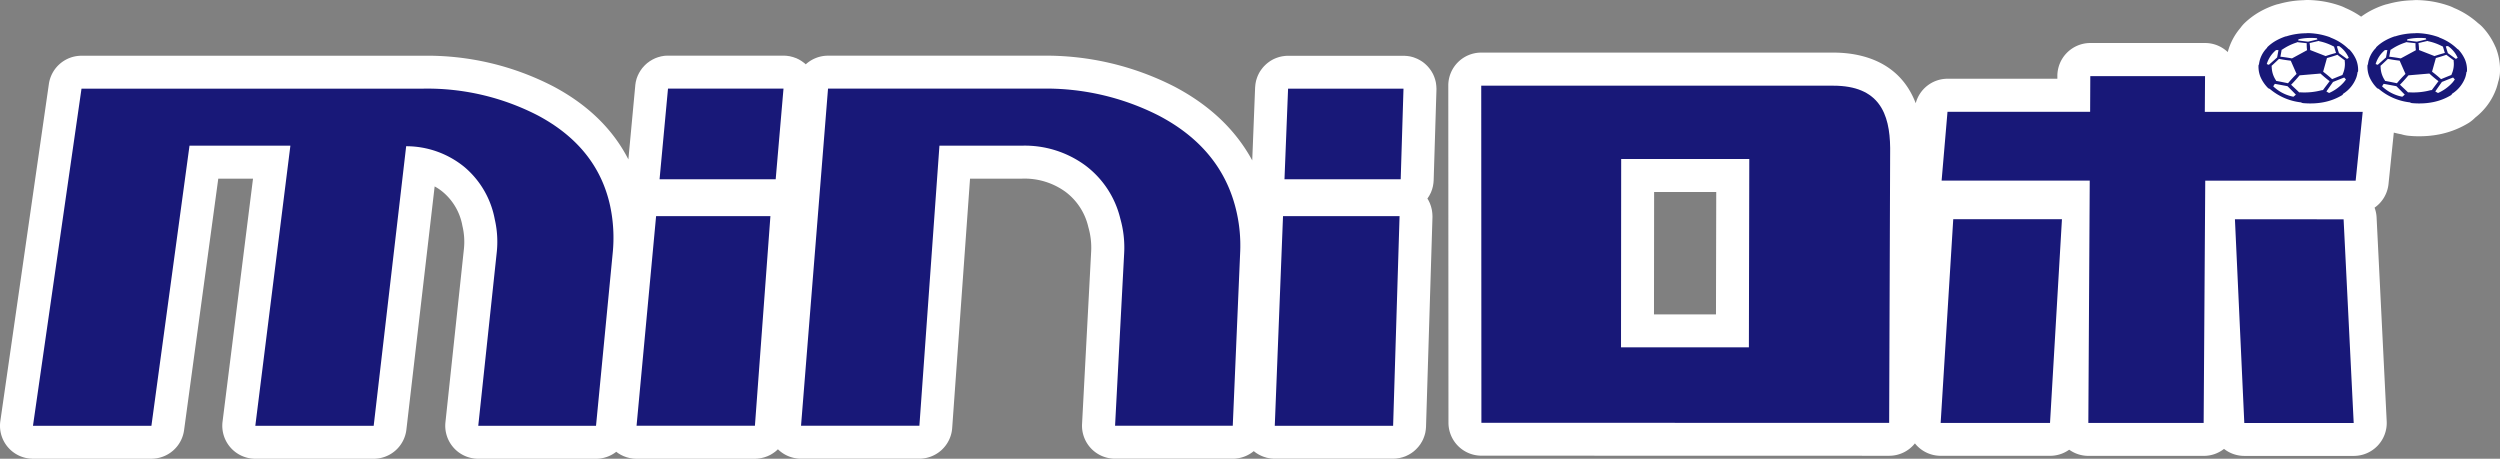 <svg xmlns="http://www.w3.org/2000/svg" width="520" height="95.42" viewBox="0 0 520 95.42">
  <rect x="0" y="0" width="520" height="95.42" fill="#808080" stroke="none"/>
  <g id="mini-robo-logo" transform="translate(0.001 0.04)">
    <path id="パス_40" data-name="パス 40" d="M653.506,9.716a14.283,14.283,0,0,0-2.641-4.072,7.318,7.318,0,0,0-.975-.871,17.591,17.591,0,0,0-4.971-3.146c-.242-.124-.484-.235-.74-.339l-.11-.041a21.449,21.449,0,0,0-3.485-.94,22.578,22.578,0,0,0-3.457-.332h-.076a7.526,7.526,0,0,0-.788.041c-.4.007-.795.035-1.189.062-.463.041-.92.09-1.362.159A20.162,20.162,0,0,0,631.1.8c-.228.048-.45.1-.671.173-.062.021-.138.041-.2.062a18.42,18.42,0,0,0-3.194,1.438,17.437,17.437,0,0,0-1.466.954A18.2,18.2,0,0,0,622.3,1.619c-.256-.131-.512-.249-.774-.353A21.005,21.005,0,0,0,617.94.292a22.438,22.438,0,0,0-3.457-.332H614.4a7.522,7.522,0,0,0-.788.041c-.4.007-.8.035-1.2.062-.456.041-.919.09-1.355.159a20.529,20.529,0,0,0-2.62.567c-.228.048-.449.1-.671.173-.069.021-.145.048-.214.069a18.706,18.706,0,0,0-3.18,1.438A16.135,16.135,0,0,0,601.3,4.786a7.467,7.467,0,0,0-.836.982,12.665,12.665,0,0,0-2.634,5.026,6.844,6.844,0,0,0-4.715-1.888H569.245a6.861,6.861,0,0,0-6.859,6.831v.6H539.549a6.851,6.851,0,0,0-6.624,5.1C529.51,12.481,521.206,10.9,515.785,10.9H442.559a6.846,6.846,0,0,0-6.859,6.859l.035,70.122a6.858,6.858,0,0,0,6.859,6.859l84.814.021a6.826,6.826,0,0,0,5.351-2.579,5.264,5.264,0,0,0,.36.422,6.868,6.868,0,0,0,5,2.164h22.747a6.832,6.832,0,0,0,3.982-1.272,6.85,6.85,0,0,0,4,1.286h23.985a6.8,6.8,0,0,0,4.218-1.452,6.861,6.861,0,0,0,4.231,1.459h22.754a6.855,6.855,0,0,0,6.852-7.2l-2.1-42.376a6.756,6.756,0,0,0-.422-2.06,6.838,6.838,0,0,0,2.9-4.93l1.1-10.682c.5.131,1.009.249,1.528.339a8.422,8.422,0,0,0,1.376.3.234.234,0,0,1,.069.007,21.117,21.117,0,0,0,2.3.118h0c.567,0,1.134-.021,1.694-.062a20.358,20.358,0,0,0,2.558-.346,18.64,18.64,0,0,0,6.084-2.392h0a7.413,7.413,0,0,0,1.321-1.085,13.288,13.288,0,0,0,4.432-6.16q.208-.622.353-1.265a7.243,7.243,0,0,0,.353-1.729,12.38,12.38,0,0,0-.919-5.559ZM491.379,65.353H478.484l.028-25.464h12.922Z" transform="translate(-134.456 0)" fill="#fff"/>
    <path id="パス_41" data-name="パス 41" d="M298.783,23.572c0-.076-.007-.152-.014-.221a3.419,3.419,0,0,0-.021-.38c-.007-.1-.028-.207-.035-.311-.014-.124-.035-.249-.055-.373-.021-.1-.041-.207-.069-.3-.028-.118-.055-.235-.09-.346s-.069-.207-.1-.3-.076-.221-.118-.325-.09-.2-.131-.3-.09-.2-.145-.3l-.166-.29c-.055-.1-.111-.187-.173-.283s-.124-.18-.194-.27-.124-.173-.194-.263-.145-.166-.214-.249-.145-.166-.221-.242-.152-.152-.235-.228-.159-.152-.249-.228-.166-.131-.249-.2-.18-.138-.27-.2-.18-.118-.27-.173-.194-.118-.29-.173-.194-.1-.29-.152-.2-.1-.3-.145l-.311-.124c-.1-.041-.207-.076-.311-.118s-.221-.069-.332-.1-.207-.055-.318-.083a3.139,3.139,0,0,0-.353-.062c-.111-.021-.214-.035-.325-.048s-.242-.021-.366-.028c-.076,0-.159-.014-.235-.021H267.918c-.069,0-.131.007-.2.007a3.633,3.633,0,0,0-.387.021c-.1.007-.194.021-.29.035a4.017,4.017,0,0,0-.4.062c-.09.014-.18.035-.263.055q-.2.041-.394.1l-.249.083c-.131.041-.256.09-.38.138l-.242.1c-.124.055-.242.111-.359.173-.076.041-.152.083-.228.131a3.417,3.417,0,0,0-.339.207c-.076.048-.145.1-.221.152-.1.076-.214.152-.311.235-.069.055-.138.111-.207.173-.1.083-.194.173-.29.263-.062.062-.124.131-.194.194-.09.09-.173.187-.256.283-.062.069-.118.145-.173.214-.076.1-.152.2-.228.3-.055.076-.1.159-.159.235-.069.1-.131.207-.194.318-.048.09-.1.173-.138.263s-.111.214-.159.325-.083.194-.118.29-.083.214-.118.325-.069.214-.1.318-.062.214-.083.325-.048.228-.069.346-.035.221-.048.332-.021.242-.035.36c0,.069-.014.138-.021.207l-.6,15.19c-3.464-6.382-8.912-11.546-16.283-15.4a58.748,58.748,0,0,0-27.559-6.382H172.235a6.869,6.869,0,0,0-4.639,1.8.448.448,0,0,0-.062-.055c-.076-.069-.145-.138-.228-.2s-.2-.152-.3-.221c-.076-.055-.152-.118-.235-.173-.1-.069-.207-.131-.311-.194-.083-.048-.166-.1-.256-.152s-.207-.1-.311-.152-.194-.1-.3-.138-.194-.069-.29-.1c-.118-.041-.235-.09-.353-.124-.09-.028-.18-.048-.27-.069-.131-.035-.263-.069-.394-.1-.09-.021-.18-.028-.277-.041-.138-.021-.27-.041-.408-.055a.118.118,0,0,1-.048-.007c-.1-.007-.2,0-.3-.014s-.187-.014-.283-.014H138.923c-.152,0-.3.014-.443.021a1.5,1.5,0,0,0-.249.014c-.145.014-.29.041-.436.069-.083.014-.159.021-.242.041-.124.028-.249.062-.373.1-.1.028-.194.048-.283.076s-.187.069-.283.1c-.118.041-.235.083-.346.131-.069.028-.131.062-.2.1-.131.062-.27.124-.394.194l-.166.1c-.131.076-.27.159-.394.242-.069.041-.124.1-.194.145-.111.083-.228.159-.332.249s-.187.166-.277.249a2.742,2.742,0,0,0-.207.194c-.111.118-.221.235-.325.36-.035.041-.076.083-.118.124-.111.131-.207.27-.3.408-.028.041-.062.076-.09.118-.083.124-.159.256-.235.387-.035.062-.076.118-.111.18-.055.1-.1.221-.159.325s-.09.187-.131.277-.062.173-.1.256c-.048.124-.1.256-.138.387a1.71,1.71,0,0,0-.048.2c-.041.152-.083.311-.118.47a1.747,1.747,0,0,0-.028.2c-.028.159-.055.325-.069.484v.028L130.7,38.285c-3.2-6.257-8.4-11.339-15.543-15.149a57.053,57.053,0,0,0-27.214-6.409H16.953a6.857,6.857,0,0,0-6.79,5.884L.069,92.712a6.853,6.853,0,0,0,6.79,7.834H31.486a6.863,6.863,0,0,0,6.8-5.932L45.4,42.295h7.225L46.289,92.837a6.868,6.868,0,0,0,6.81,7.716H77.72a6.852,6.852,0,0,0,6.81-6.071l5.877-50.576a10.458,10.458,0,0,1,1.784,1.224,11.9,11.9,0,0,1,3.989,6.99,14.127,14.127,0,0,1,.3,4.916l-3.83,35.932a6.864,6.864,0,0,0,6.824,7.585h24.489a6.831,6.831,0,0,0,4.218-1.452l.256.194c.041.028.083.062.124.09.124.083.263.159.394.242.055.035.118.069.173.1.111.062.228.111.339.166.09.041.173.09.263.124s.18.069.27.1c.124.048.242.09.366.131.069.021.145.035.214.055.152.041.3.083.449.111.069.014.145.021.214.035.159.028.311.055.47.069h.028c.214.021.429.028.643.028H157.01c.235,0,.463-.014.691-.035a.347.347,0,0,0,.083-.014,5.631,5.631,0,0,0,.581-.09c.069-.014.138-.035.207-.048.145-.035.29-.069.436-.111.083-.028.166-.055.256-.09.118-.041.242-.083.36-.131.09-.035.18-.083.27-.124s.214-.1.318-.152.18-.1.263-.152.194-.118.29-.18.166-.118.249-.173.187-.131.27-.2.152-.124.228-.194.173-.152.256-.235a.184.184,0,0,0,.035-.041,6.852,6.852,0,0,0,4.791,1.964h24.614a6.867,6.867,0,0,0,6.845-6.368l3.713-51.883h10.848a14.492,14.492,0,0,1,8.981,2.724,12.663,12.663,0,0,1,4.771,7.329,15.363,15.363,0,0,1,.595,5.089l-1.894,35.891a6.856,6.856,0,0,0,6.852,7.218h24.5a6.824,6.824,0,0,0,4.363-1.576c.048.041.1.083.152.124.09.069.18.138.277.207s.173.118.263.173.194.124.3.18a2.656,2.656,0,0,0,.277.145c.1.055.207.1.311.152l.3.124c.111.041.214.083.325.118s.214.062.318.1.221.062.332.083a2.8,2.8,0,0,0,.332.062c.111.021.228.041.346.055s.228.021.339.028c.076,0,.145.021.221.021h24.891c.235,0,.463-.014.691-.035a1.052,1.052,0,0,0,.145-.021c.18-.021.353-.048.525-.083a2.476,2.476,0,0,0,.242-.062c.138-.035.27-.062.4-.1.1-.028.187-.069.284-.1s.228-.076.339-.124.194-.09.29-.138.207-.1.3-.145.187-.111.283-.166.187-.111.283-.173.173-.124.263-.187.18-.131.263-.2.159-.138.235-.207.173-.145.249-.228.138-.145.207-.221.159-.166.235-.256.124-.159.187-.235c.069-.1.145-.187.214-.283s.111-.166.159-.256.124-.2.187-.3.09-.18.138-.27a3.314,3.314,0,0,0,.152-.318c.042-.1.076-.194.111-.283l.124-.332c.035-.1.055-.2.09-.3s.062-.228.09-.346.042-.214.055-.318.041-.235.055-.353.021-.214.028-.318.021-.173.021-.263l1.341-43.607V50.08c0-.076-.007-.152-.014-.221a3.419,3.419,0,0,0-.021-.38c-.007-.1-.021-.207-.035-.311-.014-.124-.035-.249-.055-.373-.021-.1-.041-.2-.069-.3s-.055-.235-.09-.353a2.645,2.645,0,0,0-.1-.3c-.034-.111-.076-.221-.117-.332s-.083-.2-.131-.3-.1-.207-.145-.3-.1-.194-.159-.283c-.042-.069-.083-.131-.118-.2.028-.041.062-.076.09-.118.055-.083.1-.166.159-.249.062-.1.131-.2.187-.311.048-.09.09-.18.138-.263.055-.111.111-.214.159-.325.042-.09.076-.187.111-.283s.083-.221.124-.339c.035-.1.055-.2.083-.3.035-.118.062-.228.09-.346s.041-.207.055-.311.042-.235.055-.36c.014-.1.021-.214.028-.318s.021-.173.021-.263l.581-18.848v-.207Z" transform="translate(0 -5.172)" fill="#fff"/>
    <path id="パス_42" data-name="パス 42" d="M518.836,25.737c9.514,0,11.761,5.746,11.83,12.964l-.208,57.172-84.814-.021L445.61,25.73h73.226ZM501.282,80.164l.083-39.175H474.718l-.035,39.175h26.605Z" transform="translate(-137.514 -7.953)" fill="#181878"/>
    <path id="パス_43" data-name="パス 43" d="M102.54,96.745l3.83-35.932a20.8,20.8,0,0,0-.4-7.018,18.659,18.659,0,0,0-6.278-10.841,19.127,19.127,0,0,0-12.148-4.349L80.789,96.752H56.168l7.294-58.258H42.478L34.555,96.752H9.92L20.014,26.63H90.994a50.083,50.083,0,0,1,23.978,5.593q12.352,6.6,15,18.806a31.91,31.91,0,0,1,.532,9.79l-3.471,35.932H102.547Z" transform="translate(-3.062 -8.23)" fill="#181878"/>
    <path id="パス_44" data-name="パス 44" d="M306.3,96.742l1.894-35.932a22.012,22.012,0,0,0-.8-7.128,19.518,19.518,0,0,0-7.315-11.111,21.275,21.275,0,0,0-13.081-4.086h-17.23l-4.169,58.258H240.98l5.614-70.122h44.388a51.683,51.683,0,0,1,24.372,5.593q12.611,6.6,15.909,18.806a31.546,31.546,0,0,1,1.051,9.79l-1.535,35.932h-24.5Z" transform="translate(-74.366 -8.227)" fill="#181878"/>
    <path id="パス_45" data-name="パス 45" d="M191.5,108.58l4.065-43.6h23.777l-3.222,43.6Z" transform="translate(-59.097 -20.065)" fill="#181878"/>
    <path id="パス_46" data-name="パス 46" d="M200.176,26.62H224.2l-1.625,18.855H198.42Z" transform="translate(-61.232 -8.227)" fill="#181878"/>
    <path id="パス_47" data-name="パス 47" d="M387.167,26.63h24.006l-.581,18.848H386.42Z" transform="translate(-119.248 -8.23)" fill="#181878"/>
    <path id="パス_48" data-name="パス 48" d="M385.215,64.98h24.241l-1.341,43.607H383.5Z" transform="translate(-118.347 -20.065)" fill="#181878"/>
    <path id="パス_49" data-name="パス 49" d="M698.437,13.418a.93.93,0,0,0-.263-.18,10.511,10.511,0,0,0-3.727-2.372.57.57,0,0,0-.194-.111,14.683,14.683,0,0,0-2.3-.615,15.027,15.027,0,0,0-2.323-.221.993.993,0,0,0-.256.035c-.387,0-.774.014-1.169.048-.3.028-.615.062-.919.111a13.032,13.032,0,0,0-2.047.477.883.883,0,0,0-.235.041,12.054,12.054,0,0,0-1.984.892,9.051,9.051,0,0,0-1.7,1.272.319.319,0,0,0-.1.187,5.794,5.794,0,0,0-1.68,3.436.464.464,0,0,0-.1.235,5.719,5.719,0,0,0,.38,2.323,7.6,7.6,0,0,0,1.59,2.358.706.706,0,0,0,.353.173,12.047,12.047,0,0,0,6.513,2.821,1.07,1.07,0,0,0,.415.152,16.1,16.1,0,0,0,2.69.028,13.8,13.8,0,0,0,1.687-.228,11.736,11.736,0,0,0,3.741-1.438.522.522,0,0,0,.228-.3,6.793,6.793,0,0,0,2.752-3.395,5.307,5.307,0,0,0,.249-1.106.322.322,0,0,0,.117-.221,5.732,5.732,0,0,0-.415-2.392,7.357,7.357,0,0,0-1.3-2Zm-.228,1.652c-.138.09-.27.159-.367.214-.6-.429-1.162-.823-1.673-1.2-.138-.442-.29-.92-.429-1.41.1-.021.256-.041.449-.062A5.74,5.74,0,0,1,698.209,15.071Zm-6.084-3.45a10.865,10.865,0,0,1,2.855,1.03.592.592,0,0,0,.166.062c.083.277.166.546.256.823.055.166.1.339.159.512-.615.159-1.327.366-2.164.65a.051.051,0,0,1-.028-.014l-3.16-1.231s-.021,0-.028-.007a9.115,9.115,0,0,0-.117-1.452l.705-.166c.387-.09.781-.18,1.182-.277a.654.654,0,0,0,.187.069ZM689.5,13.495l-3.077,1.673a.1.1,0,0,1-.028.014c-.92-.166-1.715-.277-2.406-.353.034-.187.069-.366.1-.546.055-.3.111-.595.159-.892a1.169,1.169,0,0,0,.187-.09,11.453,11.453,0,0,1,2.89-1.41.731.731,0,0,0,.18-.09c.415.048.823.1,1.224.138l.74.083a8.569,8.569,0,0,0,.069,1.452.052.052,0,0,0-.027.014Zm-3.346,2.178,1.189,2.71.014.028c-.705.705-1.293,1.348-1.777,1.936l-.919-.187c-.5-.1-1.023-.207-1.563-.3a.257.257,0,0,0-.055-.152,5.106,5.106,0,0,1-.857-2.793.278.278,0,0,0-.055-.159c.359-.325.691-.643,1.009-.94.187-.18.373-.353.56-.532.671.131,1.473.256,2.434.373v.028Zm6.451,6.119a13.994,13.994,0,0,1-4.459.449.954.954,0,0,0-.242.021c-.373-.373-.74-.712-1.093-1.044-.2-.187-.4-.373-.595-.56.56-.56,1.141-1.21,1.77-1.957h.041l4.273-.366h.035c.685.622,1.314,1.148,1.9,1.583-.159.214-.325.436-.491.657-.29.38-.588.774-.9,1.2a.911.911,0,0,0-.235.028Zm.277-3.844s0-.021.007-.028l.781-2.786v-.028c.871-.242,1.583-.463,2.171-.678.187.138.373.283.56.422.318.242.65.491,1,.747a.309.309,0,0,0-.027.159,5.074,5.074,0,0,1-.429,2.724.546.546,0,0,0-.035.145q-.695.27-1.348.539c-.27.111-.539.221-.816.332-.519-.477-1.141-1-1.881-1.563Zm-10.06,2.524c.947.166,1.846.339,2.648.491.519.512,1.106,1.1,1.742,1.756a6.423,6.423,0,0,1-.512.436,8.381,8.381,0,0,1-4.2-2.164c.125-.214.249-.387.332-.512Zm6.872-9.534c.3-.014.616-.021.92-.014.325.007.65.028.961.062.062.1.1.187.138.249-.692.173-1.362.332-1.971.47-.657-.076-1.341-.159-2.06-.256a1.281,1.281,0,0,1,.09-.256A12.262,12.262,0,0,1,689.69,10.936Zm-6.617,2.517c.214-.007.394-.007.512,0-.076.477-.173.961-.277,1.528-.526.47-1.092.982-1.715,1.528a4.306,4.306,0,0,1-.442-.152,6.057,6.057,0,0,1,1.922-2.9Zm11.042,8.919c-.235-.124-.429-.235-.56-.318.5-.733.975-1.4,1.383-1.977.754-.3,1.528-.615,2.323-.92a4.264,4.264,0,0,1,.36.408,6.227,6.227,0,0,1-.512.657,8.9,8.9,0,0,1-3,2.157Z" transform="translate(-209.67 -3.074)" fill="#181878"/>
    <path id="パス_50" data-name="パス 50" d="M671.607,30.293,670.142,44.6H638.856L638.524,95H614.539l.29-50.41H584.02l1.224-14.305h29.668l.035-7.426h23.867l-.048,7.433M606.567,95H583.82l2.62-42.376h22.609L606.567,95Zm61.065-42.362,2.1,42.376H646.979l-1.95-42.383,22.6.014Z" transform="translate(-180.165 -7.067)" fill="#181878"/>
    <path id="パス_51" data-name="パス 51" d="M731.2,13.418a.839.839,0,0,0-.263-.18,10.511,10.511,0,0,0-3.727-2.372.571.571,0,0,0-.194-.111,14.68,14.68,0,0,0-2.3-.615,15.025,15.025,0,0,0-2.323-.221.992.992,0,0,0-.256.035c-.387,0-.774.014-1.162.048-.311.028-.616.062-.92.111a13.212,13.212,0,0,0-2.047.477.835.835,0,0,0-.228.041,12.05,12.05,0,0,0-1.984.892,9.056,9.056,0,0,0-1.7,1.272.306.306,0,0,0-.1.187,5.793,5.793,0,0,0-1.68,3.436.461.461,0,0,0-.1.235,5.717,5.717,0,0,0,.38,2.323,7.606,7.606,0,0,0,1.59,2.358.7.7,0,0,0,.36.173,12.047,12.047,0,0,0,6.506,2.821,1.08,1.08,0,0,0,.408.152,16.1,16.1,0,0,0,2.69.028,13.922,13.922,0,0,0,1.694-.228,11.566,11.566,0,0,0,3.734-1.438.523.523,0,0,0,.228-.3,6.8,6.8,0,0,0,2.752-3.395,5.305,5.305,0,0,0,.242-1.106.321.321,0,0,0,.117-.221,5.607,5.607,0,0,0-.415-2.392,7.355,7.355,0,0,0-1.3-2Zm-.228,1.652c-.138.09-.27.159-.366.214-.6-.429-1.155-.823-1.666-1.2-.138-.442-.29-.92-.429-1.41.1-.021.256-.041.45-.062a5.737,5.737,0,0,1,2.019,2.454Zm-6.084-3.45a10.865,10.865,0,0,1,2.855,1.03.589.589,0,0,0,.166.062c.076.277.166.546.249.823.055.166.1.339.159.512-.622.159-1.327.366-2.164.65a.052.052,0,0,1-.028-.014l-3.16-1.231s-.021,0-.028-.007a9.124,9.124,0,0,0-.117-1.452l.705-.166c.387-.09.781-.18,1.182-.277a.658.658,0,0,0,.187.069Zm-2.627,1.874-3.084,1.673a.048.048,0,0,1-.028.014c-.92-.166-1.714-.277-2.406-.353.034-.187.069-.366.1-.546.055-.3.11-.595.159-.892a1.166,1.166,0,0,0,.187-.09,11.445,11.445,0,0,1,2.89-1.41.733.733,0,0,0,.18-.09c.415.048.823.1,1.217.138l.74.083a8.565,8.565,0,0,0,.069,1.452.051.051,0,0,0-.028.014Zm-3.339,2.178,1.189,2.71.014.028c-.705.705-1.293,1.348-1.777,1.936l-.92-.187c-.5-.1-1.023-.207-1.563-.3a.393.393,0,0,0-.055-.152,5.106,5.106,0,0,1-.858-2.793.276.276,0,0,0-.055-.159c.36-.325.692-.643,1.01-.94.187-.18.373-.353.56-.532.671.131,1.473.256,2.434.373v.028Zm6.444,6.119a13.994,13.994,0,0,1-4.459.449.926.926,0,0,0-.242.021c-.373-.373-.74-.712-1.093-1.044l-.6-.56c.56-.56,1.141-1.21,1.77-1.957h.042l4.273-.366h.034c.685.622,1.314,1.148,1.9,1.583-.166.214-.325.436-.491.657-.291.38-.588.774-.9,1.2a.826.826,0,0,0-.228.028Zm.277-3.844a.1.1,0,0,1,.014-.028l.781-2.786v-.028c.871-.242,1.59-.463,2.178-.678.187.138.373.283.56.422.318.242.65.491,1,.747a.311.311,0,0,0-.027.159,5.139,5.139,0,0,1-.429,2.724.547.547,0,0,0-.035.145q-.695.27-1.348.539c-.27.111-.539.221-.816.332-.518-.477-1.141-1-1.881-1.563Zm-10.06,2.524c.947.166,1.839.339,2.648.491.519.512,1.106,1.1,1.743,1.756-.111.1-.283.256-.511.436a8.4,8.4,0,0,1-4.211-2.164c.131-.214.249-.387.339-.512Zm6.872-9.534c.3-.014.615-.021.92-.014.325.007.643.028.961.062.055.1.1.187.132.249-.691.173-1.362.332-1.97.47-.657-.076-1.341-.159-2.061-.256a1.034,1.034,0,0,1,.1-.256A12.258,12.258,0,0,1,722.45,10.936Zm-6.617,2.517c.215-.007.394-.007.518,0-.083.477-.173.961-.283,1.528-.525.47-1.092.982-1.714,1.528a4.261,4.261,0,0,1-.442-.152,6.056,6.056,0,0,1,1.922-2.9Zm11.042,8.919c-.228-.124-.429-.235-.56-.318.5-.733.975-1.4,1.383-1.977.753-.3,1.528-.615,2.323-.92a4.248,4.248,0,0,1,.359.408,7.217,7.217,0,0,1-.5.657,8.9,8.9,0,0,1-3,2.157Z" transform="translate(-219.786 -3.074)" fill="#181878"/>
  </g>
</svg>
